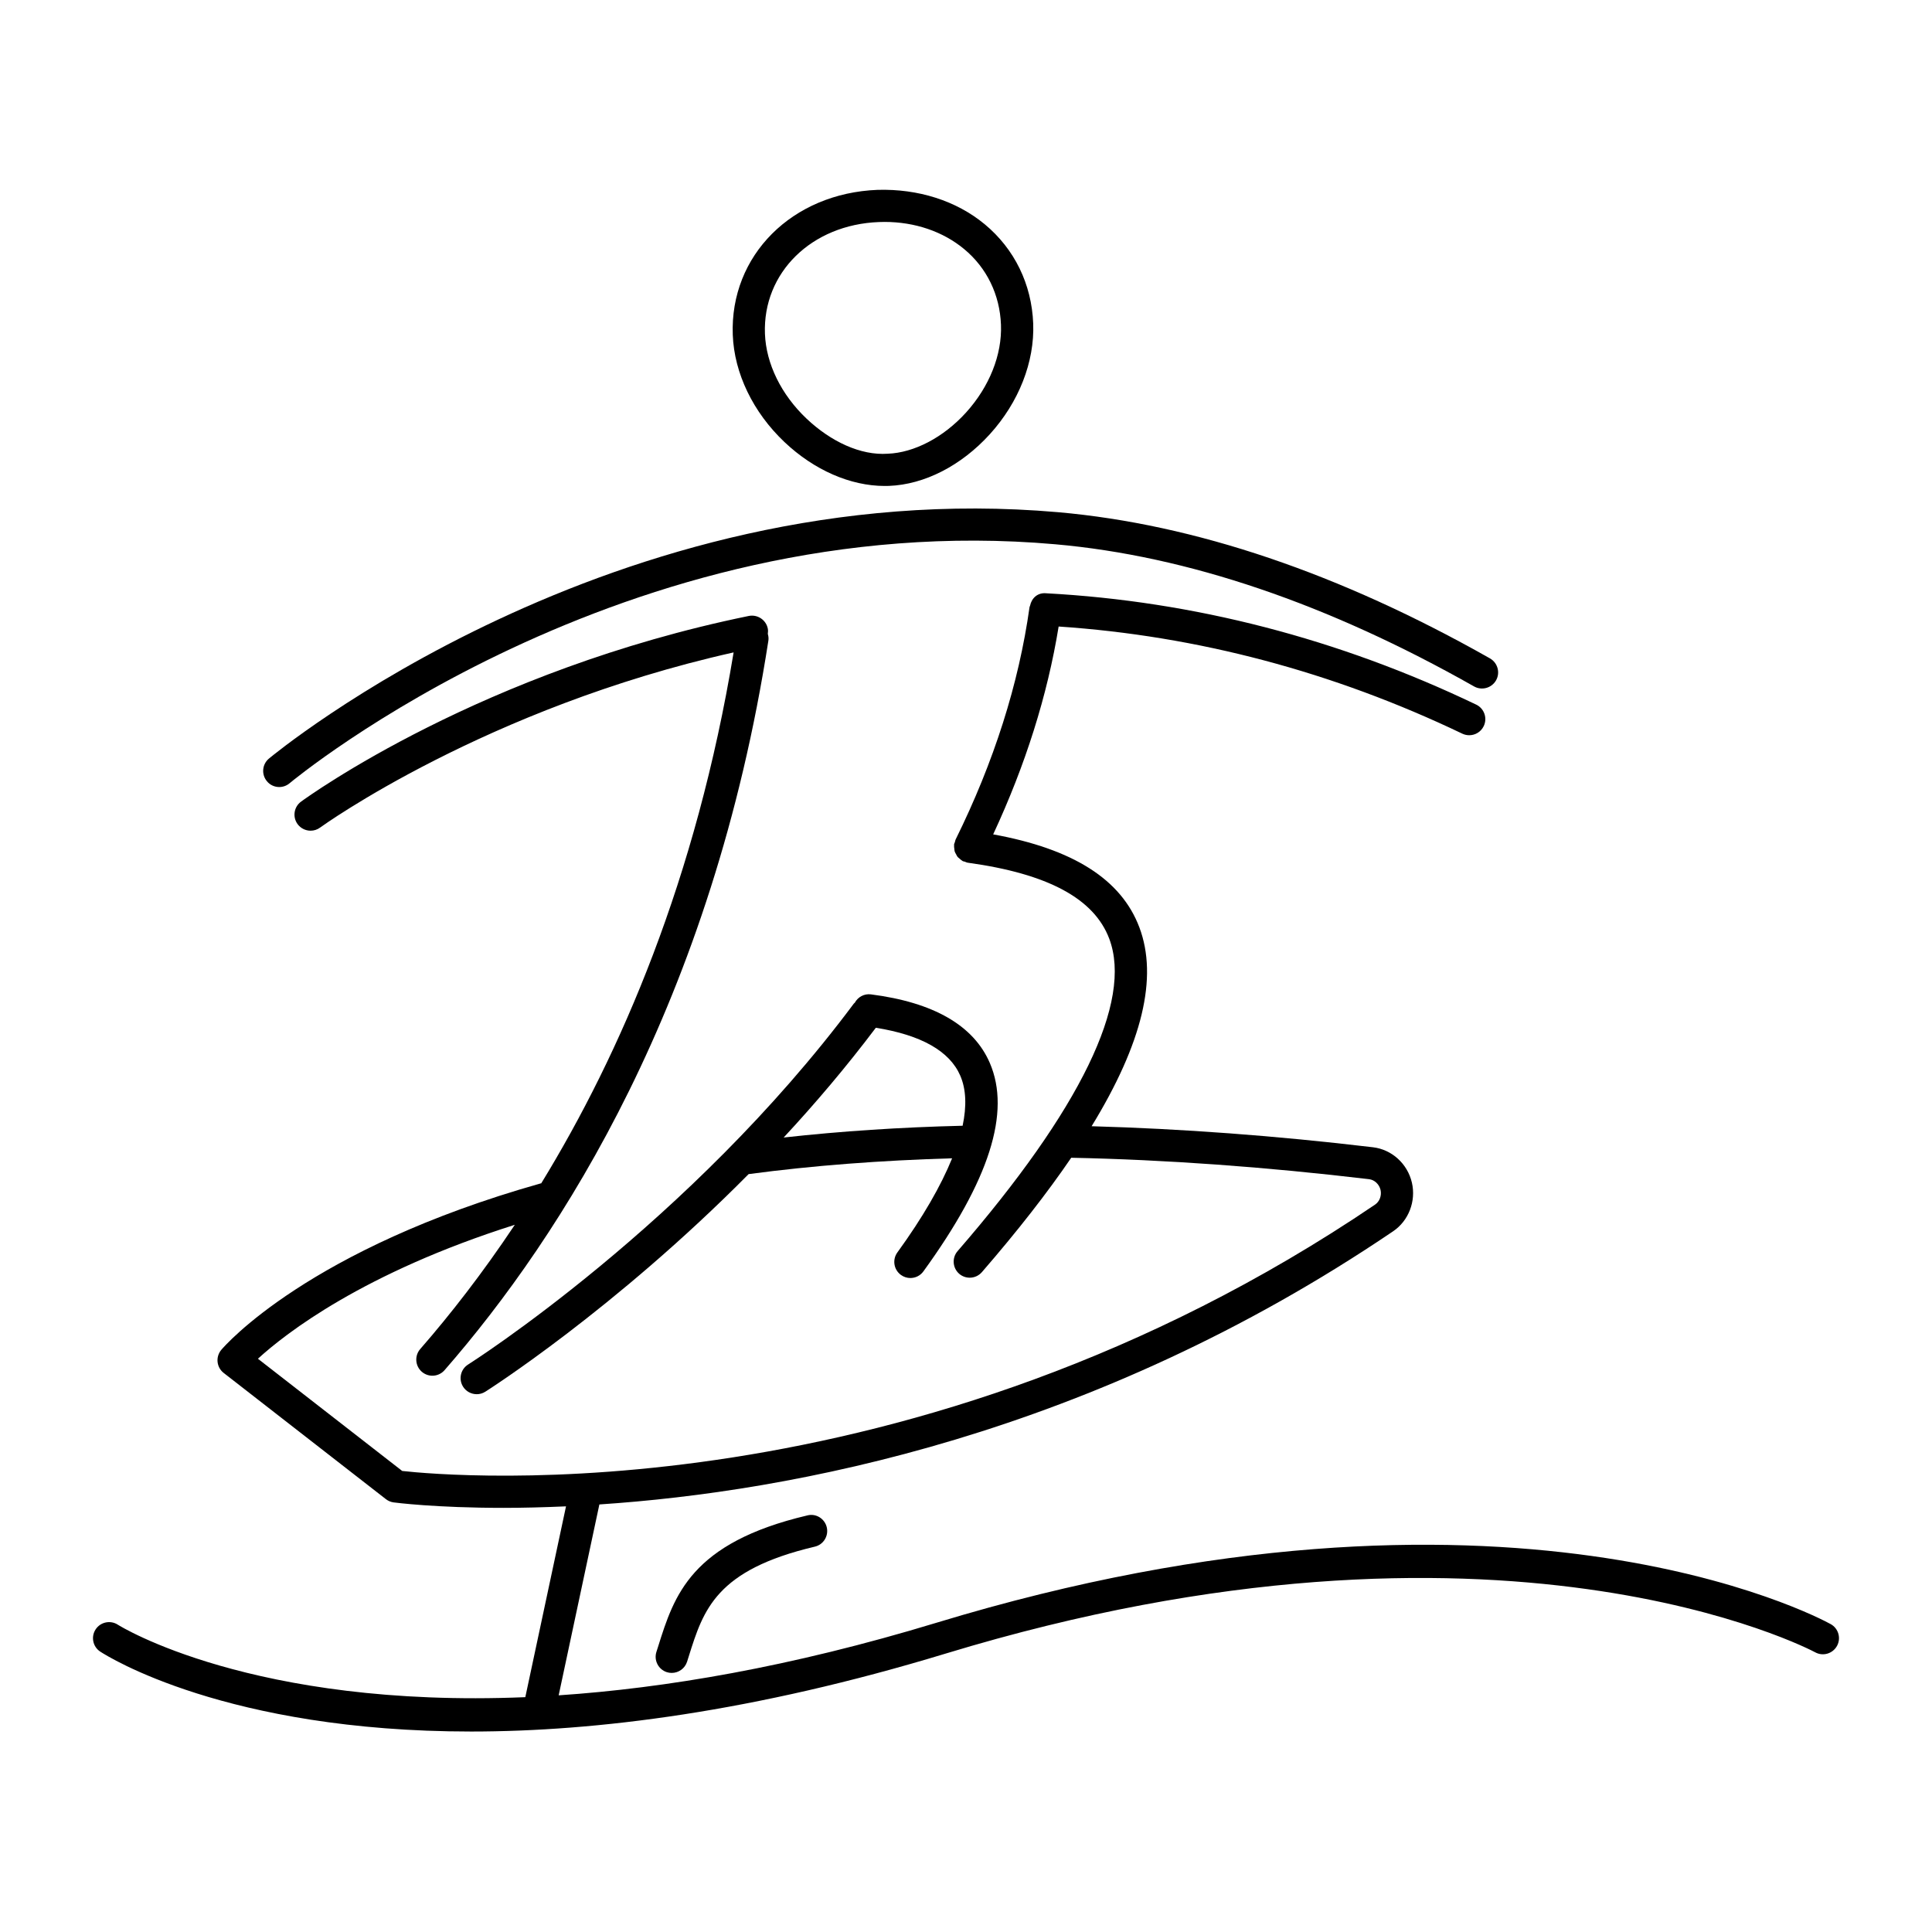 <?xml version="1.0" encoding="utf-8"?>
<!-- Generator: Adobe Illustrator 27.7.0, SVG Export Plug-In . SVG Version: 6.00 Build 0)  -->
<svg version="1.1" id="Layer_1" xmlns="http://www.w3.org/2000/svg" xmlns:xlink="http://www.w3.org/1999/xlink" x="0px" y="0px"
	 viewBox="0 0 60 60" style="enable-background:new 0 0 60 60;" xml:space="preserve">
<style type="text/css">
	.st0{fill:#FFFFFF;}
	.st1{fill:none;stroke:#000000;stroke-linecap:round;stroke-linejoin:round;stroke-miterlimit:10;}
	.st2{opacity:0.2;}
</style>
<g>
	<path d="M56.853,50.438c-0.406-0.224-10.129-5.405-27.774-0.041c-4.534,1.378-8.434,2.031-11.729,2.253l1.264-5.928
		c5.958-0.396,15.3-2.147,24.65-8.483c0.482-0.326,0.717-0.933,0.584-1.511c-0.137-0.588-0.623-1.03-1.211-1.099
		c-3.023-0.36-5.954-0.575-8.736-0.653c1.578-2.577,2.068-4.619,1.483-6.176c-0.563-1.493-2.059-2.437-4.54-2.888
		c1.001-2.15,1.685-4.315,2.033-6.455c4.3,0.289,8.514,1.402,12.535,3.327c0.069,0.033,0.144,0.049,0.216,0.049
		c0.187,0,0.365-0.104,0.451-0.284c0.119-0.249,0.014-0.548-0.235-0.667c-4.275-2.047-8.767-3.21-13.349-3.457
		c-0.273-0.028-0.457,0.152-0.506,0.386c-0.004,0.016-0.014,0.028-0.016,0.044c-0.334,2.384-1.107,4.813-2.297,7.22
		c-0.012,0.025-0.013,0.052-0.021,0.077c-0.008,0.026-0.023,0.048-0.026,0.076c-0.001,0.006,0.002,0.012,0.001,0.019
		c-0.004,0.038,0.002,0.075,0.007,0.112c0.004,0.027,0.003,0.055,0.011,0.081c0.01,0.033,0.029,0.062,0.045,0.092
		c0.014,0.026,0.025,0.053,0.043,0.076c0.019,0.024,0.045,0.041,0.069,0.062c0.026,0.023,0.05,0.046,0.081,0.063
		c0.006,0.003,0.009,0.009,0.016,0.012c0.019,0.009,0.039,0.007,0.058,0.014c0.032,0.011,0.061,0.029,0.096,0.033
		c2.486,0.342,3.923,1.114,4.393,2.362c0.732,1.947-0.896,5.302-4.71,9.7c-0.181,0.208-0.158,0.524,0.05,0.705
		C29.883,39.64,30,39.68,30.116,39.68c0.14,0,0.279-0.059,0.378-0.173c1.106-1.276,2.027-2.457,2.774-3.552
		c2.927,0.06,6.039,0.284,9.252,0.666c0.168,0.021,0.312,0.157,0.354,0.332c0.04,0.175-0.029,0.362-0.17,0.457
		c-14.362,9.732-28.712,8.438-30.213,8.272L8.01,42.197c0.86-0.787,3.277-2.671,7.978-4.16c-1.003,1.505-2.006,2.791-2.937,3.858
		c-0.181,0.208-0.16,0.524,0.048,0.706c0.095,0.082,0.212,0.123,0.329,0.123c0.139,0,0.278-0.058,0.377-0.171
		c3.631-4.162,8.324-11.471,10.057-22.653c0.012-0.074,0.003-0.146-0.017-0.214c0.007-0.055,0.011-0.11-0.001-0.167
		c-0.055-0.271-0.322-0.444-0.59-0.39c-8.279,1.695-13.678,5.601-13.904,5.766c-0.223,0.163-0.271,0.476-0.108,0.699
		c0.098,0.133,0.25,0.204,0.404,0.204c0.103,0,0.206-0.031,0.295-0.097c0.052-0.038,5.154-3.716,12.842-5.44
		c-1.161,7.03-3.507,12.46-5.975,16.489c-0.005,0.001-0.009,0-0.014,0.001c-7.212,2.034-9.814,5.043-9.922,5.17
		c-0.087,0.104-0.129,0.239-0.115,0.374c0.014,0.136,0.083,0.26,0.19,0.343l5.037,3.919c0.069,0.054,0.151,0.089,0.238,0.101
		c0.043,0.006,1.296,0.17,3.42,0.17c0.579,0,1.235-0.016,1.936-0.047l-1.264,5.926c-8.483,0.352-12.597-2.213-12.654-2.25
		c-0.231-0.15-0.541-0.085-0.691,0.146c-0.15,0.23-0.086,0.54,0.145,0.69c0.227,0.148,3.917,2.481,11.517,2.481
		c3.876,0,8.77-0.607,14.738-2.421c17.206-5.232,26.904-0.094,27.002-0.04c0.242,0.134,0.545,0.044,0.679-0.198
		C57.182,50.874,57.094,50.57,56.853,50.438z"/>
	<path d="M25.075,47.062c-3.623,0.853-4.137,2.486-4.634,4.065l-0.056,0.176c-0.083,0.263,0.062,0.544,0.325,0.628
		c0.05,0.016,0.101,0.023,0.151,0.023c0.212,0,0.409-0.136,0.477-0.349l0.056-0.178c0.451-1.434,0.841-2.671,3.91-3.394
		c0.269-0.062,0.435-0.332,0.372-0.601C25.613,47.164,25.343,46.993,25.075,47.062z"/>
	<path d="M27.477,15.092c0.043,0,0.086-0.001,0.13-0.002c1.104-0.042,2.246-0.628,3.133-1.605c0.902-0.994,1.392-2.246,1.347-3.437
		c-0.047-1.223-0.581-2.317-1.506-3.084c-0.889-0.736-2.071-1.103-3.324-1.068c-2.659,0.102-4.594,2.039-4.5,4.506
		c0.045,1.19,0.63,2.402,1.604,3.325C25.283,14.6,26.411,15.092,27.477,15.092z M27.295,6.896c0.058-0.003,0.116-0.004,0.173-0.004
		c0.942,0,1.815,0.296,2.474,0.843c0.703,0.582,1.109,1.417,1.144,2.351v0.001c0.036,0.931-0.36,1.925-1.087,2.727
		c-0.698,0.769-1.606,1.246-2.431,1.277c-0.839,0.058-1.766-0.376-2.52-1.09c-0.786-0.744-1.257-1.705-1.292-2.636
		C23.685,8.466,25.206,6.975,27.295,6.896z"/>
	<path d="M27.979,39.594c0.088,0.064,0.191,0.096,0.293,0.096c0.155,0,0.308-0.071,0.405-0.206c2.049-2.825,2.724-4.942,2.062-6.474
		c-0.503-1.164-1.745-1.88-3.692-2.129c-0.211-0.027-0.405,0.083-0.501,0.26c-0.009,0.01-0.021,0.015-0.029,0.026
		c-5.102,6.838-11.911,11.166-11.979,11.209c-0.234,0.146-0.304,0.455-0.157,0.689c0.095,0.15,0.258,0.233,0.424,0.233
		c0.091,0,0.183-0.024,0.266-0.077c0.052-0.032,4.003-2.542,8.178-6.758c1.983-0.265,4.108-0.427,6.32-0.491
		c-0.348,0.856-0.908,1.831-1.7,2.923C27.706,39.119,27.756,39.432,27.979,39.594z M24.337,35.327
		c0.975-1.05,1.944-2.19,2.863-3.409c1.405,0.225,2.291,0.723,2.622,1.488c0.182,0.42,0.202,0.943,0.073,1.555
		C27.968,35.007,26.107,35.13,24.337,35.327z"/>
	<path d="M8.672,24.442c0.114,0,0.229-0.039,0.322-0.118c0.102-0.086,10.369-8.608,23.779-7.421
		c4.096,0.361,8.472,1.847,13.006,4.415c0.236,0.134,0.544,0.053,0.682-0.189c0.136-0.24,0.051-0.545-0.189-0.682
		c-4.659-2.639-9.171-4.166-13.41-4.54c-13.829-1.211-24.407,7.564-24.512,7.653c-0.211,0.178-0.237,0.493-0.059,0.704
		C8.389,24.382,8.53,24.442,8.672,24.442z"/>
</g>
</svg>
